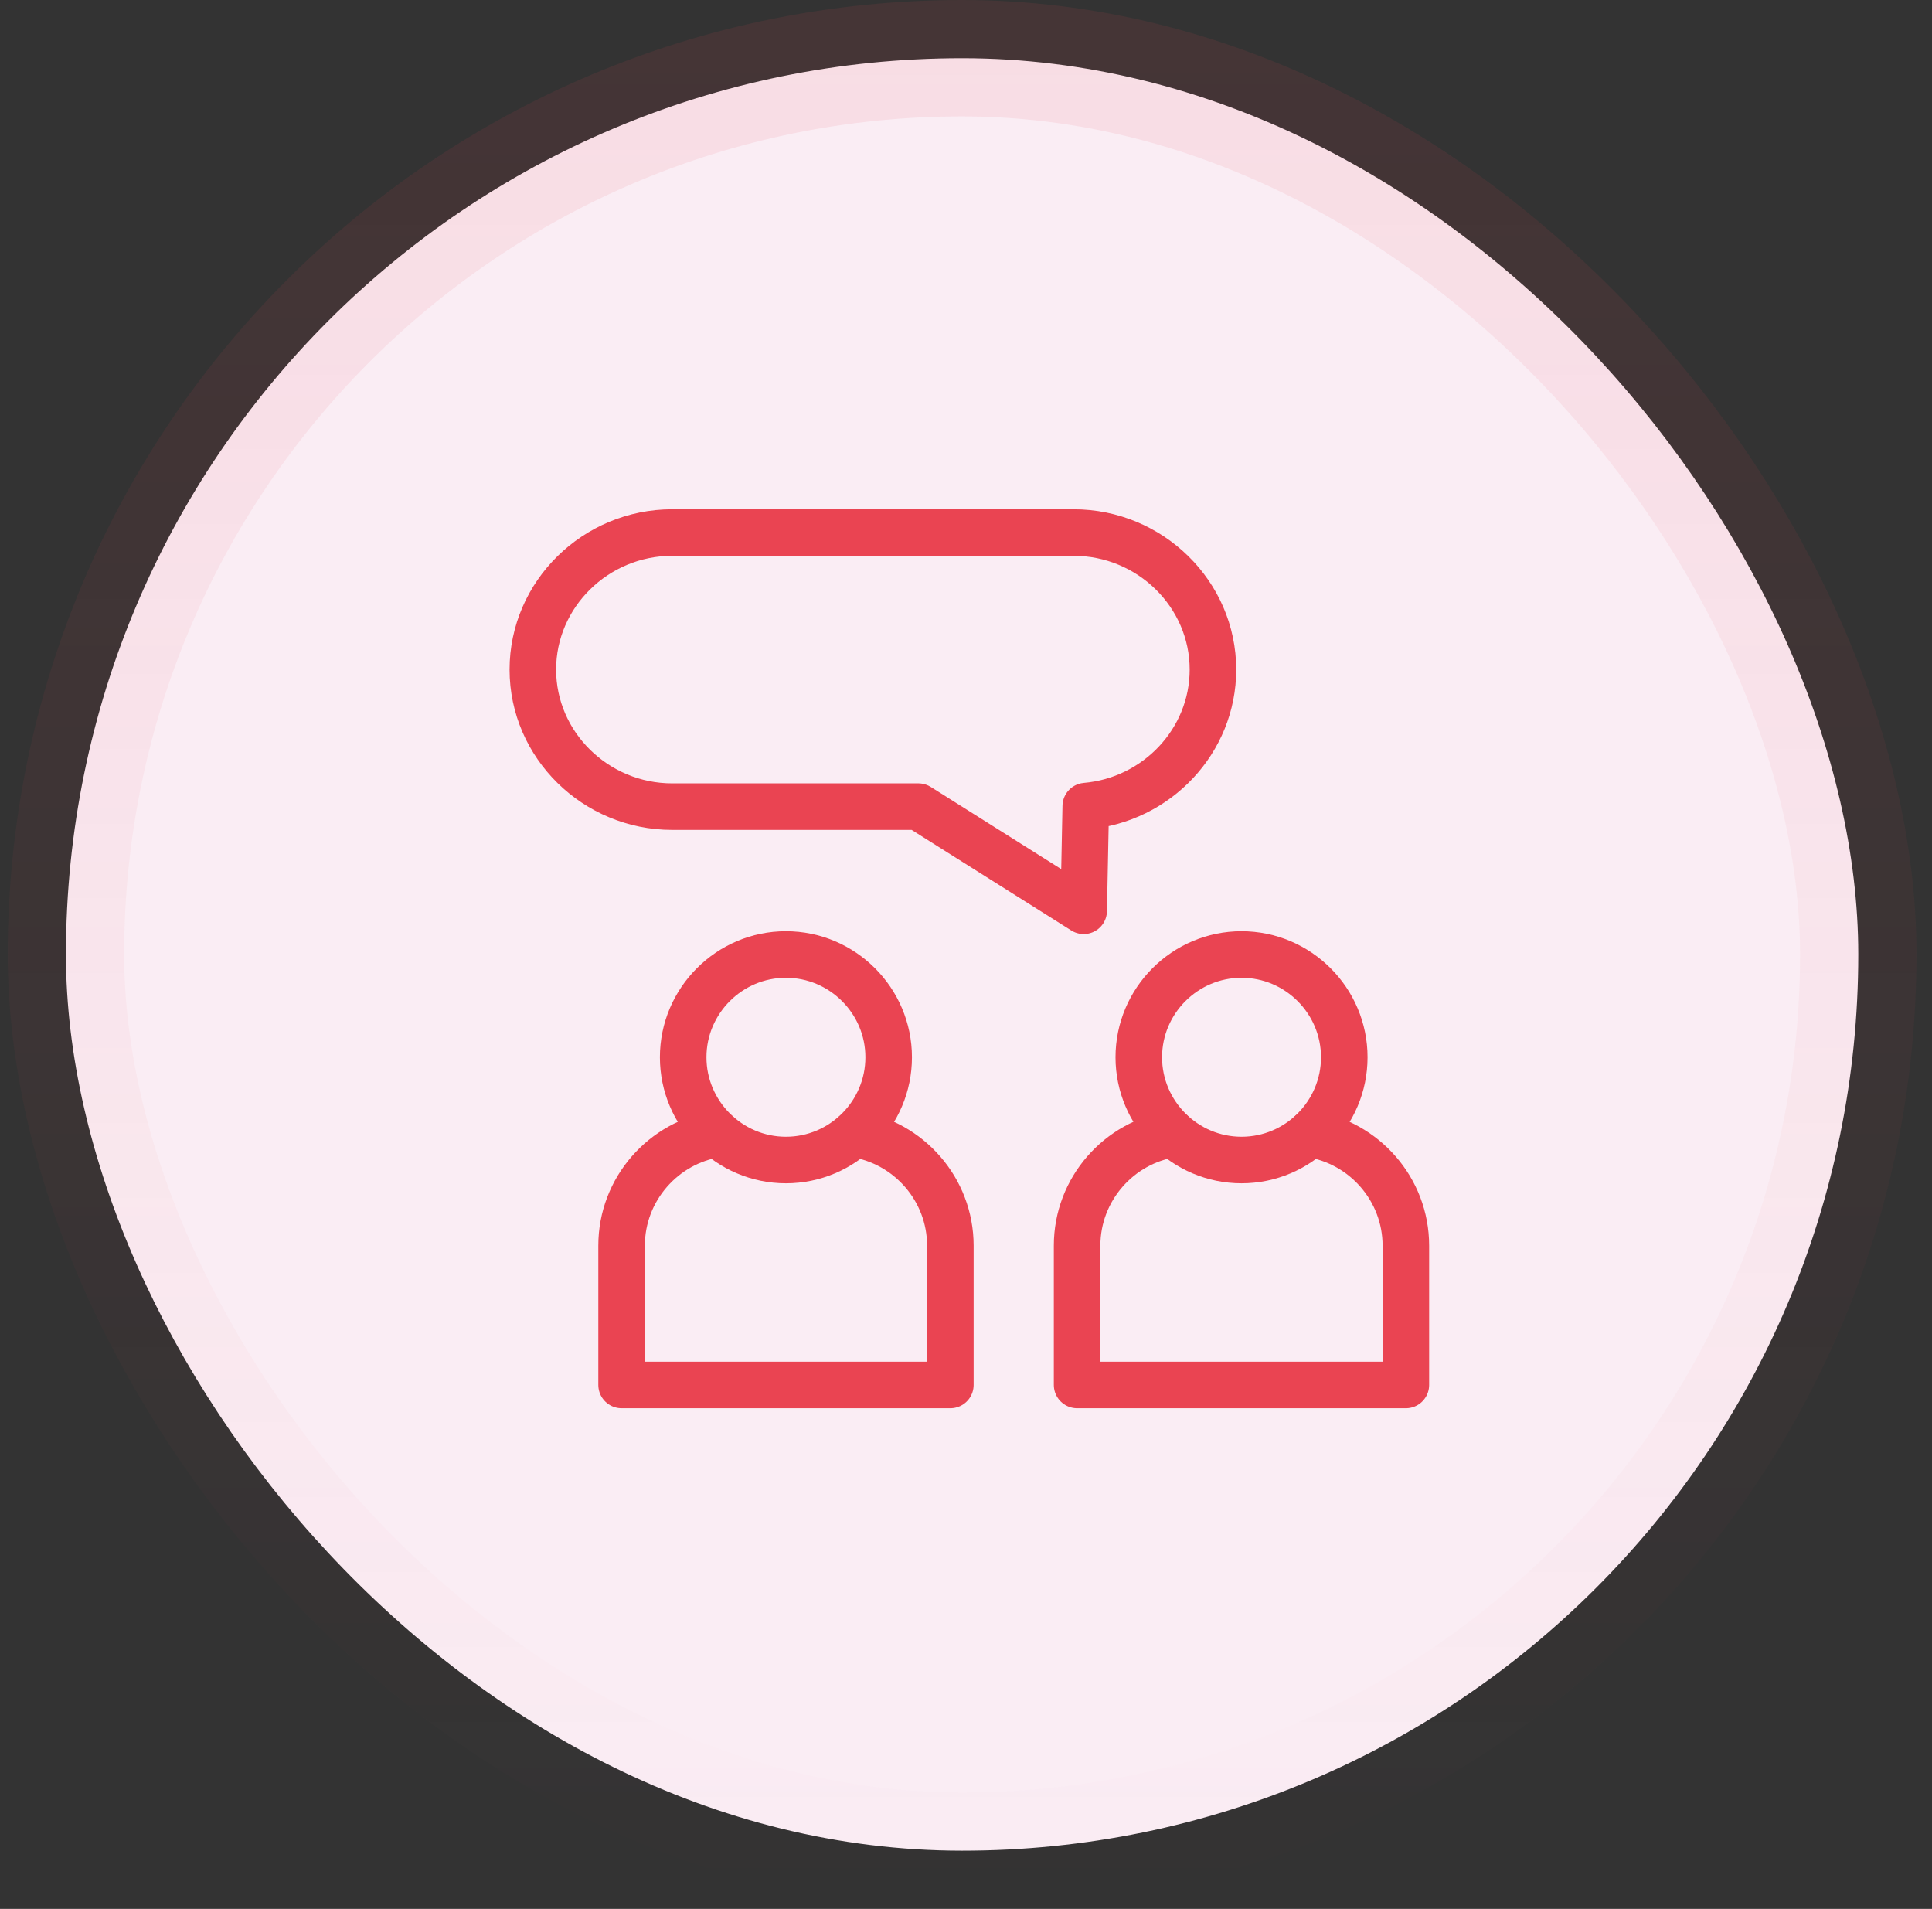<svg width="83" height="82" viewBox="0 0 83 82" fill="none" xmlns="http://www.w3.org/2000/svg">
<rect x="0" y="0" width="83" height="82" fill="#333333" stroke="none"/>
<rect x="2.833" y="2.5" width="77" height="77" rx="38.5" fill="#FAEDF4"/>
<rect x="2.833" y="2.5" width="77" height="77" rx="38.5" stroke="url(#paint0_linear_1093_1466)" stroke-width="5"/>
<path d="M33.764 49.831C36.199 49.831 38.178 47.847 38.178 45.416C38.178 42.986 36.194 41.002 33.764 41.002C31.333 41.002 29.35 42.986 29.35 45.416C29.35 47.847 31.333 49.831 33.764 49.831Z" stroke="#EA4452" stroke-width="2" stroke-linecap="round" stroke-linejoin="round"/>
<path d="M30.826 48.713C28.504 49.064 26.704 51.084 26.704 53.507V59.493H40.828V53.507C40.828 51.088 39.032 49.068 36.706 48.713" stroke="#EA4452" stroke-width="2" stroke-linecap="round" stroke-linejoin="round"/>
<path d="M53.337 49.831C55.772 49.831 57.751 47.847 57.751 45.416C57.751 42.986 55.768 41.002 53.337 41.002C50.907 41.002 48.923 42.986 48.923 45.416C48.923 47.847 50.907 49.831 53.337 49.831Z" stroke="#EA4452" stroke-width="2" stroke-linecap="round" stroke-linejoin="round"/>
<path d="M50.395 48.713C48.072 49.064 46.273 51.084 46.273 53.507V59.493H60.397V53.507C60.397 51.088 58.601 49.068 56.275 48.713" stroke="#EA4452" stroke-width="2" stroke-linecap="round" stroke-linejoin="round"/>
<path d="M46.117 22.876H28.877C25.587 22.876 22.891 25.527 22.891 28.763C22.891 31.999 25.587 34.65 28.877 34.65H39.454L46.556 39.124L46.645 34.627C49.698 34.364 52.109 31.829 52.109 28.763C52.109 25.522 49.413 22.876 46.123 22.876H46.117Z" stroke="#EA4452" stroke-width="2" stroke-linecap="round" stroke-linejoin="round"/>
<defs>
<linearGradient id="paint0_linear_1093_1466" x1="41.334" y1="0" x2="41.334" y2="82" gradientUnits="userSpaceOnUse">
<stop stop-color="#EA4452" stop-opacity="0.1"/>
<stop offset="1" stop-color="#EA4452" stop-opacity="0"/>
</linearGradient>
</defs>
</svg>
